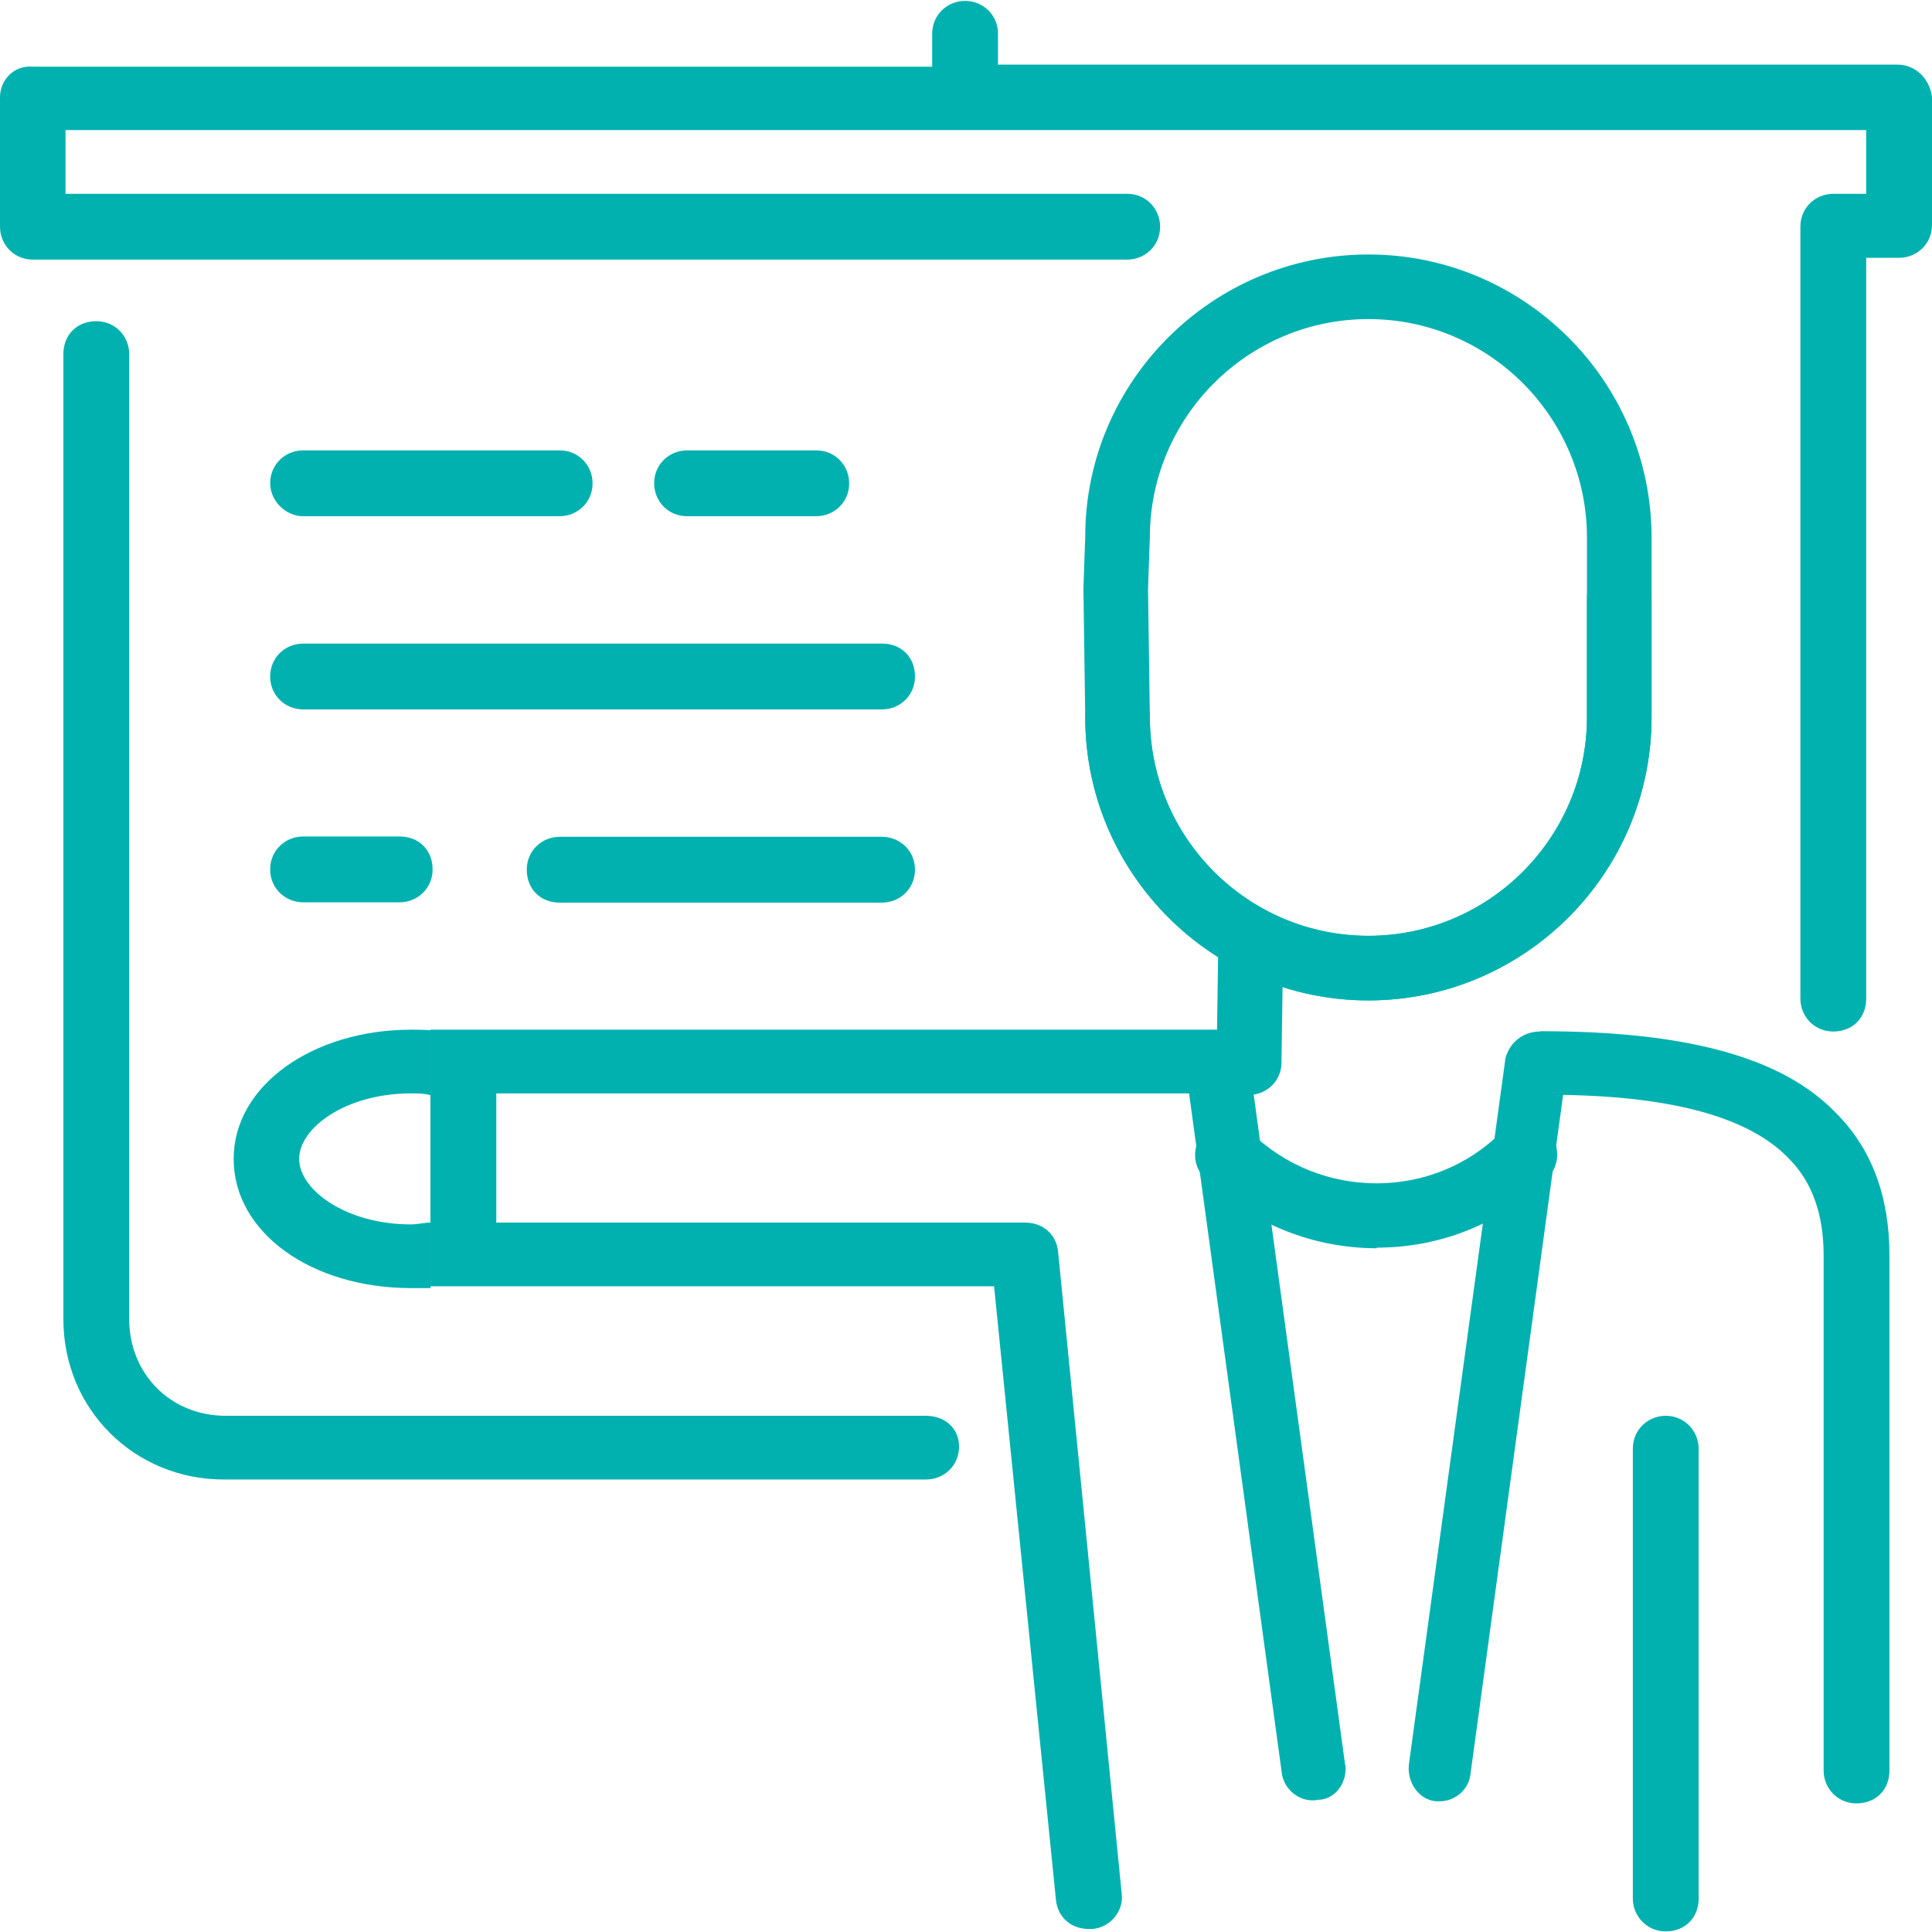 <?xml version="1.0" encoding="UTF-8"?><svg id="Layer_1" xmlns="http://www.w3.org/2000/svg" viewBox="0 0 64 64"><defs><style>.cls-1{fill:#00b1b0;}</style></defs><path class="cls-1" d="m10.04,29.89h3.2c.58,0,1.09-.45,1.09-1.09s-.45-1.09-1.09-1.09h-3.2c-.58,0-1.09.45-1.09,1.09s.51,1.09,1.09,1.09"/><path class="cls-1" d="m10.04,17.1h8.5c.58,0,1.09-.45,1.09-1.09,0-.58-.45-1.09-1.09-1.09h-8.5c-.58,0-1.09.45-1.09,1.09,0,.58.51,1.09,1.09,1.09"/><path class="cls-1" d="m29.22,27.72h-10.68c-.58,0-1.09.45-1.09,1.09s.45,1.09,1.09,1.09h10.68c.58,0,1.09-.45,1.09-1.09s-.51-1.09-1.09-1.09"/><path class="cls-1" d="m30.69,46.9H7.48c-1.85,0-3.2-1.41-3.2-3.2V11.73c0-.58-.45-1.09-1.09-1.09s-1.09.45-1.09,1.09v31.97c0,3,2.37,5.31,5.31,5.31h23.27c.58,0,1.09-.45,1.09-1.09s-.51-1.02-1.09-1.02"/><path class="cls-1" d="m10.04,23.5h19.18c.58,0,1.09-.45,1.09-1.09s-.45-1.09-1.09-1.09H10.04c-.58,0-1.09.45-1.09,1.09s.51,1.09,1.09,1.09"/><path class="cls-1" d="m27.04,17.1c.58,0,1.09-.45,1.09-1.09,0-.58-.45-1.09-1.09-1.09h-4.28c-.58,0-1.09.45-1.09,1.09,0,.58.45,1.09,1.09,1.09h4.28Z"/><path class="cls-1" d="m51.02,34.17c-.58,0-1.02.38-1.15.89l-3.2,23.4c-.06.58.32,1.15.89,1.21h.13c.51,0,.96-.38,1.02-.89l3.07-22.51c3.71.06,6.2.77,7.48,2.11.77.77,1.15,1.85,1.15,3.2v17.07c0,.58.45,1.09,1.09,1.09s1.09-.45,1.09-1.09v-17.07c0-1.92-.57-3.52-1.79-4.73-1.79-1.85-4.99-2.69-9.78-2.69"/><path class="cls-1" d="m62.85,2.14h-29.79v-1.02c0-.64-.51-1.09-1.09-1.09s-1.09.45-1.09,1.09v1.09H1.09c-.64-.06-1.09.45-1.09,1.02v4.28c0,.58.45,1.09,1.09,1.09h36.25c.58,0,1.09-.45,1.09-1.09,0-.58-.45-1.09-1.09-1.09H2.17v-2.11h59.65v2.11h-1.09c-.58,0-1.09.45-1.09,1.09v25.57c0,.58.45,1.09,1.09,1.09s1.09-.45,1.09-1.09V8.54h1.09c.58,0,1.09-.45,1.09-1.09V3.23c-.06-.58-.51-1.09-1.15-1.09"/><path class="cls-1" d="m55.18,46.9c-.58,0-1.09.45-1.09,1.09v14.9c0,.57.45,1.09,1.09,1.09s1.09-.45,1.09-1.09v-14.9c0-.57-.45-1.09-1.09-1.09"/><path class="cls-1" d="m44.56,58.47l-3.2-23.46c-.06-.51-.51-.9-1.09-.9H14.26v8.5h18.67l2.05,20.33c.06.58.51.96,1.09.96h.13c.58-.06,1.02-.58.96-1.15l-2.11-21.29c-.06-.58-.51-.96-1.09-.96h-17.52v-4.28h22.95l3.07,22.5c.06.58.64,1.02,1.21.9.51,0,.96-.51.9-1.15"/><path class="cls-1" d="m14.26,40.5c-.19,0-.45.06-.64.06-2.17,0-3.71-1.15-3.71-2.17s1.53-2.17,3.71-2.17c.19,0,.45,0,.64.06v-2.11h.32c-.32-.06-.64-.06-.96-.06-3.26,0-5.88,1.85-5.88,4.28s2.56,4.28,5.88,4.28h.64v-2.17Z"/><path class="cls-1" d="m45.61,41.35c-2.05,0-4.12-.77-5.7-2.32-.42-.41-.43-1.09-.02-1.52s1.09-.43,1.52-.02c2.33,2.28,6.07,2.28,8.34,0,.42-.42,1.1-.42,1.52,0s.42,1.1,0,1.52c-1.55,1.55-3.6,2.32-5.66,2.32Z"/><path class="cls-1" d="m41.37,36.27h-.02c-.59,0-1.06-.5-1.05-1.09l.06-4.09c0-.59.49-1.05,1.09-1.06.59,0,1.06.5,1.06,1.09l-.06,4.09c0,.59-.49,1.06-1.07,1.06Z"/><path class="cls-1" d="m45.33,33.14c-5.17,0-9.38-4.21-9.38-9.38,0-.59.48-1.07,1.07-1.07s1.07.48,1.07,1.07c0,3.99,3.25,7.24,7.24,7.24s7.24-3.25,7.24-7.24v-3.96c0-.59.48-1.07,1.07-1.07s1.07.48,1.07,1.07v3.96c0,5.17-4.21,9.38-9.38,9.38Z"/><path class="cls-1" d="m45.33,33.14c-5.17,0-9.38-4.21-9.38-9.38l-.06-4.27.06-1.72c0-5.13,4.21-9.34,9.38-9.34s9.38,4.21,9.38,9.38c0,.03,0,.06,0,.1,0,.03,0,.06,0,.1v5.75c0,5.17-4.21,9.38-9.38,9.38Zm0-22.57c-3.99,0-7.24,3.25-7.24,7.24l-.06,1.7.06,4.23c0,4.01,3.25,7.26,7.24,7.26s7.24-3.25,7.24-7.24v-5.75s0-.06,0-.1c0-.03,0-.06,0-.1,0-3.99-3.25-7.24-7.24-7.24Z"/></svg>